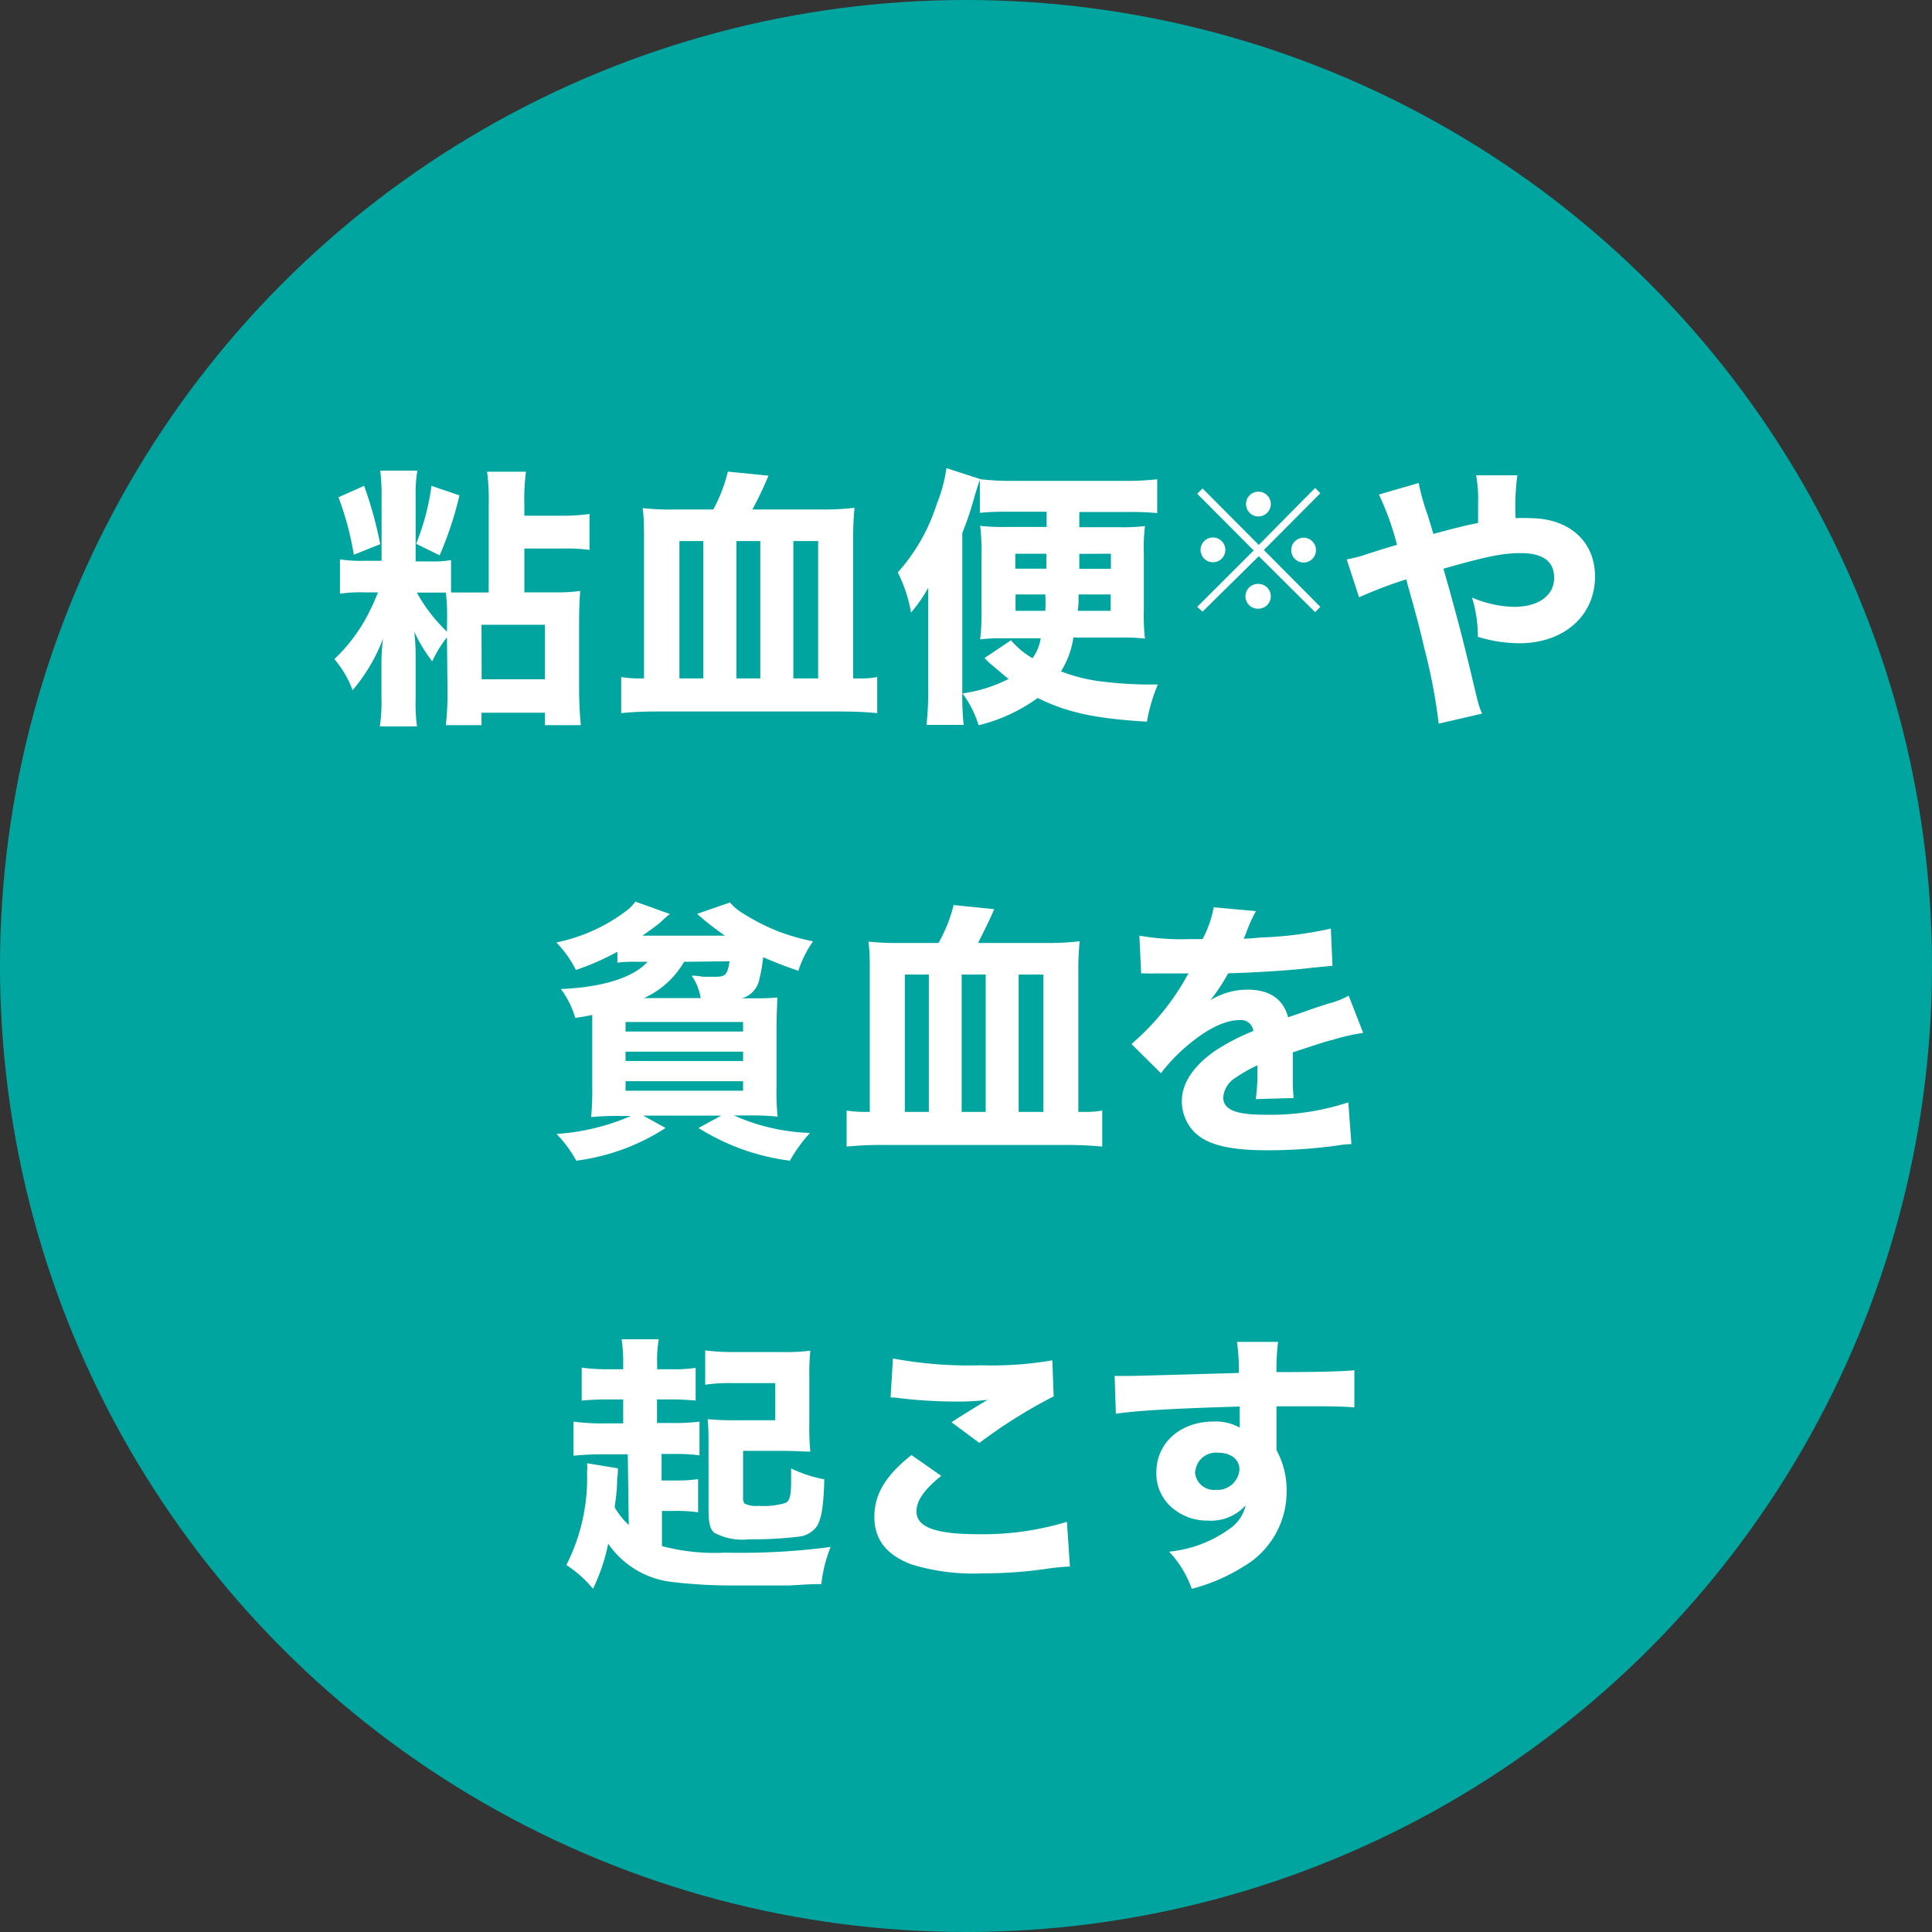 <svg xmlns="http://www.w3.org/2000/svg" viewBox="0 0 156 156"><rect x="0" y="0" width="156" height="156" fill="#333333" stroke="none"/><defs><style>.cls-1{fill:#00a59f;}.cls-2{fill:#fff;}</style></defs><title>アセット 5</title><g id="レイヤー_2" data-name="レイヤー 2"><g id="contents"><circle class="cls-1" cx="78" cy="78" r="78"/><path class="cls-2" d="M36.09,51.46A9.63,9.63,0,0,0,34.9,53.4,12.08,12.08,0,0,1,33.45,51a17.48,17.48,0,0,1,.11,2.13v3.3a13.76,13.76,0,0,0,.11,2.22h-3a13.18,13.18,0,0,0,.13-2.29V53.77a15.16,15.16,0,0,1,.13-2.2,14.16,14.16,0,0,1-2.46,4.16A8.32,8.32,0,0,0,27,53.22a13.61,13.61,0,0,0,2.6-3.39,18.19,18.19,0,0,0,.92-2H29.45a11.71,11.71,0,0,0-2,.11V45.17a11.43,11.43,0,0,0,2,.11h1.36V40A14.42,14.42,0,0,0,30.7,38h3A11.19,11.19,0,0,0,33.56,40v5.33h1.17a7.69,7.69,0,0,0,1.69-.11v2.62c.51,0,.88,0,1.54,0h1.5v-7a18.29,18.29,0,0,0-.13-2.75h3.14a17.09,17.09,0,0,0-.13,2.73v.82H45.4a14.94,14.94,0,0,0,2.2-.14V44.4a15,15,0,0,0-2.2-.11H42.34v3.54h2.51a14.23,14.23,0,0,0,2-.11c-.06.73-.09,1.54-.09,2.62v5a30.83,30.83,0,0,0,.14,3.21H44v-1H38.88v1H36a23.71,23.71,0,0,0,.13-3ZM29.4,39.23a31.16,31.16,0,0,1,1.3,4.71l-2.13.85a24.2,24.2,0,0,0-1.24-4.64Zm7.7.77a28.86,28.86,0,0,1-1.6,4.84l-1.9-.93a19.41,19.41,0,0,0,1.24-4.68Zm-1,9.77A14.21,14.21,0,0,0,36,47.85c-.39,0-.72,0-1.34,0h-1A12.91,12.91,0,0,0,36.09,51Zm2.79,5.08H44v-4.4H38.88Z"/><path class="cls-2" d="M57.59,41.14a12.26,12.26,0,0,0,1.18-3.06l3.28.33a29.36,29.36,0,0,1-1.3,2.73H66.5A20,20,0,0,0,69,41a24.19,24.19,0,0,0-.11,2.53V54.78h.49a7.31,7.31,0,0,0,1.45-.11v2.91c-1-.09-1.87-.13-3-.13H53.16a29.28,29.28,0,0,0-3,.13V54.67a8.75,8.75,0,0,0,1.43.11H52V43.5c0-1,0-1.7-.11-2.47a21.12,21.12,0,0,0,2.53.11Zm-2.73,2.55V54.78h1.93V43.69Zm4.6,0V54.78h1.93V43.69Zm4.6,11.09h2V43.69h-2Z"/><path class="cls-2" d="M81.28,41.32a19.6,19.6,0,0,0-2.16.09V38.77c-.13.3-.24.7-.42,1.27a25,25,0,0,1-1,3V56a22.46,22.46,0,0,0,.11,2.53h-3a24.47,24.47,0,0,0,.14-2.84V49.86c0-1.28,0-1.44,0-2.4a11.76,11.76,0,0,1-1.39,2,11.54,11.54,0,0,0-1.07-3.24,15,15,0,0,0,3.14-5.5,12.34,12.34,0,0,0,.79-2.92l2.78.9h0a22.09,22.09,0,0,0,2.6.13h9a23.42,23.42,0,0,0,2.64-.13v2.73a22.63,22.63,0,0,0-2.27-.09H87.15v1.23h3.3a15.35,15.35,0,0,0,2-.09,15.39,15.39,0,0,0-.09,2.33v4.43a16.49,16.49,0,0,0,.09,2.33,13,13,0,0,0-1.78-.09h-4a7.11,7.11,0,0,1-1,2.73,13.52,13.52,0,0,0,3.48.84,31.31,31.31,0,0,0,3.34.22c.22,0,.57,0,1,0a13.58,13.58,0,0,0-.88,3c-4.15-.24-6.46-.74-8.82-1.91a13.66,13.66,0,0,1-4.77,2.2,8.65,8.65,0,0,0-1.3-2.57,11.73,11.73,0,0,0,3.72-1.17c-.29-.22-.44-.35-.64-.53-1-.83-1-.83-1.3-1.16l2.13-1.43a6.89,6.89,0,0,0,1.74,1.45,3.68,3.68,0,0,0,.66-1.61H80.73a11.63,11.63,0,0,0-1.59.09,16.44,16.44,0,0,0,.11-2.27V44.75a16.4,16.4,0,0,0-.11-2.29,17.22,17.22,0,0,0,2.09.09h3.28V41.32Zm.7,3.39v1.21h2.51V44.71ZM82,48v1.32H84.4a10.07,10.07,0,0,0,0-1.32Zm5.09,0c0,.76,0,.76-.07,1.32h2.66V48Zm.06-3.28c0,.66,0,.66,0,1.21h2.55V44.71Z"/><path class="cls-2" d="M106.19,39.4l.42.43-4.56,4.58L106.61,49l-.42.43-4.55-4.52L97.1,49.39,96.67,49l4.56-4.55-4.56-4.58.43-.43L101.64,44Zm-7.25,5a1,1,0,0,1-1,1,1,1,0,0,1-1-1,1,1,0,0,1,1-1A1,1,0,0,1,98.94,44.39Zm3.67,3.75a1,1,0,0,1-1,1,1,1,0,0,1-.09-2,0,0,0,0,1,0,0h0l0,0A1,1,0,0,1,102.61,48.14Zm0-7.45a1,1,0,0,1-1,1,1,1,0,1,1,1-1Zm3.65,3.72a1,1,0,0,1-2,0,1,1,0,1,1,2,0Z"/><path class="cls-2" d="M114.55,39a18.57,18.57,0,0,0,.73,2.6c.15.46.22.72.46,1.51,1.94-.52,2.66-.7,3.61-.88,0-.46,0-.46,0-1.65a10.49,10.49,0,0,0-.16-2.2h3.33a18.93,18.93,0,0,0-.14,3.46,9.73,9.73,0,0,1,1.15,0c3.17,0,5.26,1.87,5.26,4.71,0,3.17-2.51,5.39-6.12,5.39a11.57,11.57,0,0,1-3.34-.52,10.72,10.72,0,0,0-.47-3.17,9.09,9.09,0,0,0,3.39.75c2,0,3.24-.93,3.24-2.34s-1-2-2.73-2c-1.43,0-2.8.29-6.21,1.26L117,47.5c.93,3.37,1.17,4.31,2.29,9a6.43,6.43,0,0,0,.38,1.12l-3.5.81A45.59,45.59,0,0,0,115,52.32c-.35-1.54-.64-2.6-1.14-4.4-.14-.49-.25-.88-.31-1.14a35.09,35.09,0,0,0-3.81,1.45l-1-3.06c.46-.09.73-.16,1.06-.24,1.49-.49,2.75-.88,3-.93a22,22,0,0,0-1.46-4.07Z"/><path class="cls-2" d="M51.43,77.66a10.1,10.1,0,0,0-1.58.07v-.88a20.49,20.49,0,0,1-3.35,1.47,8.74,8.74,0,0,0-1.58-2.22,14,14,0,0,0,5.79-2.66,3.13,3.13,0,0,0,.59-.64l2.79,1c-.22.17-.5.42-.85.75-.16.13-.71.55-1.37,1h6.67a22.12,22.12,0,0,1-2.25-1.76l2.65-.92a4.3,4.3,0,0,0,.94.81,17.19,17.19,0,0,0,3,1.54,18.26,18.26,0,0,0,2.77.79,8.83,8.83,0,0,0-1.19,2.38c-1.52-.53-2-.75-2.84-1.1A11.74,11.74,0,0,1,61.33,79a2,2,0,0,1-1.43,1.61h.58c1.1,0,1.6,0,2.28-.07,0,.64-.06,1.41-.06,2.57v4.6a19.7,19.7,0,0,0,.09,2.45,20.78,20.78,0,0,0-2.38-.09H59.27a16.33,16.33,0,0,0,6.13,1.41,12.12,12.12,0,0,0-1.62,2.24,18.16,18.16,0,0,1-7.38-2.64l1.83-1H51.94l1.8,1a17.3,17.3,0,0,1-7.21,2.64,10,10,0,0,0-1.59-2.16,18,18,0,0,0,6-1.45h-.83a21.67,21.67,0,0,0-2.38.09,23.14,23.14,0,0,0,.09-2.53V83.09c0-.39,0-.57,0-1.14-.4.09-.62.13-1.37.24a7.35,7.35,0,0,0-1.16-2.33c3.41-.15,5.83-.92,7-2.2Zm-.92,5.63H60v-.77H50.51Zm0,2.38H60v-.75H50.51Zm0,2.4H60V87.3H50.51Zm4.73-10.41A7.18,7.18,0,0,1,52,80.59h4.58a4.46,4.46,0,0,0-.73-1.81c.31,0,.31,0,.93.09.24,0,.68,0,.94,0,.88,0,1-.15,1.19-1.25Z"/><path class="cls-2" d="M75.78,76.14A11.92,11.92,0,0,0,77,73.08l3.28.33c-.48,1.13-1,2.09-1.3,2.73h5.74A20,20,0,0,0,87.18,76a21.73,21.73,0,0,0-.11,2.53V89.78h.49A7.31,7.31,0,0,0,89,89.67v2.91c-1-.09-1.87-.13-3-.13H71.36a29.14,29.14,0,0,0-3,.13V89.67a8.75,8.75,0,0,0,1.43.11h.44V78.5c0-1,0-1.7-.11-2.47a21.12,21.12,0,0,0,2.53.11Zm-2.72,2.55V89.78H75V78.69Zm4.59,0V89.78h1.94V78.69Zm4.6,11.09h2V78.69h-2Z"/><path class="cls-2" d="M92,75.55a19.61,19.61,0,0,0,4,.28h1.1A8.76,8.76,0,0,0,98,73.26l3.41.31a11.92,11.92,0,0,0-.81,1.82c-.09.2-.09.22-.18.4.33,0,.4,0,1.36-.09a30.26,30.26,0,0,0,5.68-.72l.13,3-1.74.17c-1.6.2-4.46.38-6.68.44a15.84,15.84,0,0,1-1.44,2.18,5.62,5.62,0,0,1,3-.86c1.78,0,2.88.75,3.28,2.23l1.17-.4c.85-.31,1-.35,2-.68a7.44,7.44,0,0,0,1.72-.66l1.17,3a16.77,16.77,0,0,0-2.49.57c-.53.13-.53.13-3.19,1l0,.72v1.5a11.82,11.82,0,0,0,.07,1.47l-3.06.09a16.27,16.27,0,0,0,.13-2.55.82.82,0,0,0,0-.18,11.37,11.37,0,0,0-1.76,1,2.05,2.05,0,0,0-1,1.58c0,1,1,1.41,3.35,1.41a20.09,20.09,0,0,0,6.75-1l.25,3.37a7.62,7.62,0,0,0-1.1.11,41.41,41.41,0,0,1-5.66.39c-3.23,0-5.06-.48-6.07-1.63a3.55,3.55,0,0,1-.86-2.37c0-1.37.88-2.73,2.55-3.94a17.11,17.11,0,0,1,3.22-1.69,1,1,0,0,0-1.13-.88c-1.18,0-2.68.74-4.33,2.17a13.67,13.67,0,0,0-2,2.12l-2.38-2.36a20,20,0,0,0,4.29-5.15,4.14,4.14,0,0,1,.33-.55c-1.23,0-1.41,0-2,0-.41,0-.77,0-.83,0a1.59,1.59,0,0,1-.38,0h-.3a2.06,2.06,0,0,0-.33,0Z"/><path class="cls-2" d="M50.69,117.43H48.8a23.35,23.35,0,0,0-2.49.11v-2.75a17.17,17.17,0,0,0,2.53.14h1.48V113H49.26a22.22,22.22,0,0,0-2.29.09v-2.66a15,15,0,0,0,2.27.13h1.08v-.5a11.92,11.92,0,0,0-.13-1.92h3a10.06,10.06,0,0,0-.13,1.92v.5H54.1a12.15,12.15,0,0,0,2.07-.11v2.64A19.66,19.66,0,0,0,54.1,113H53.05v1.9h1.16a16.12,16.12,0,0,0,2.27-.11v2.72a15.62,15.62,0,0,0-2.14-.11h-.92v2.14h1.06a11.15,11.15,0,0,0,1.89-.11v2.68a12.3,12.3,0,0,0-1.92-.11h-1v2.84a16.57,16.57,0,0,0,5.08.53,55.64,55.64,0,0,0,8.54-.46,11.06,11.06,0,0,0-.75,3c-.72,0-.72,0-2.6.11l-4.46,0a40.05,40.05,0,0,1-5.13-.3,7.24,7.24,0,0,1-4.4-2.29,6.63,6.63,0,0,1-.62-.79,15.2,15.2,0,0,1-1.23,3.65,9.2,9.2,0,0,0-2.15-1.92,15.46,15.46,0,0,0,1.67-7.5,3.4,3.4,0,0,0,0-.72l2.49.41c0,.31,0,.44-.06.88,0,.91-.09,1.41-.2,2.27a6.49,6.49,0,0,0,1.14,1.43Zm14.66-2.5a19.36,19.36,0,0,0,.08,2.28c-.74,0-1.12-.06-2.42-.06H60v3.76a.78.78,0,0,0,.11.49,2.06,2.06,0,0,0,1.13.19,6,6,0,0,0,2.2-.24c.33-.17.44-.61.44-1.78v-1a10.86,10.86,0,0,0,2.68.88c-.06,2.22-.24,3.3-.66,3.87a2.1,2.1,0,0,1-1.34.75,30.59,30.59,0,0,1-4.09.22,4.79,4.79,0,0,1-2.8-.53c-.35-.31-.46-.79-.46-2v-4.73c0-1.06,0-1.74-.07-2.44a20.51,20.51,0,0,0,2.18.09h3.28v-3H59.16a13.11,13.11,0,0,0-2.22.13v-2.77a17.89,17.89,0,0,0,2.46.13h3.7a15,15,0,0,0,2.33-.11,18.24,18.24,0,0,0-.08,2.12Z"/><path class="cls-2" d="M76,119.17c-1.35,1.08-2,2-2,2.86,0,1.28,1.52,1.85,5,1.85a23.31,23.31,0,0,0,7.15-1l.24,3.61a17.36,17.36,0,0,0-2,.2,35.28,35.28,0,0,1-5,.35,17.06,17.06,0,0,1-5.79-.72c-2-.75-3-2-3-3.83s.9-3.35,3-5Zm-3.9-9.48a33.25,33.25,0,0,0,7.11.55,28.89,28.89,0,0,0,5.76-.4l.11,2.91a41,41,0,0,0-6,3.76l-2.25-1.67c.77-.51,2.27-1.43,2.91-1.81a19.69,19.69,0,0,1-2.51.14,39.65,39.65,0,0,1-4.55-.27,4.27,4.27,0,0,0-.77-.06Z"/><path class="cls-2" d="M90,111.1c.53,0,.75,0,1.14,0s2.69-.06,8.89-.24a15.87,15.87,0,0,0-.15-2.51h3.32a16.72,16.72,0,0,0-.13,2.44c3.72,0,5.41-.06,6.29-.15l0,3c-.94-.07-1.47-.09-3.82-.09-1.17,0-1.35,0-2.47,0l0,.51v.72l0,1.81v.5a6.74,6.74,0,0,1,.82,3.33,7,7,0,0,1-3.48,6.07,14.89,14.89,0,0,1-4.18,1.8,8.45,8.45,0,0,0-1.83-3,10,10,0,0,0,5-1.93,3.11,3.11,0,0,0,1.18-1.81,3.79,3.79,0,0,1-3.1,1.23,4.28,4.28,0,0,1-2.64-.88,3.61,3.61,0,0,1-1.47-3c0-2.4,1.93-4.12,4.66-4.12a4,4,0,0,1,2.07.49,3.46,3.46,0,0,0,0-.35v-1.35c-5.24.16-8.1.31-10,.58Zm6.49,7.74a1.53,1.53,0,0,0,1.67,1.46,1.78,1.78,0,0,0,1.92-1.65c0-.8-.68-1.35-1.72-1.35A1.68,1.68,0,0,0,96.51,118.84Z"/></g></g></svg>